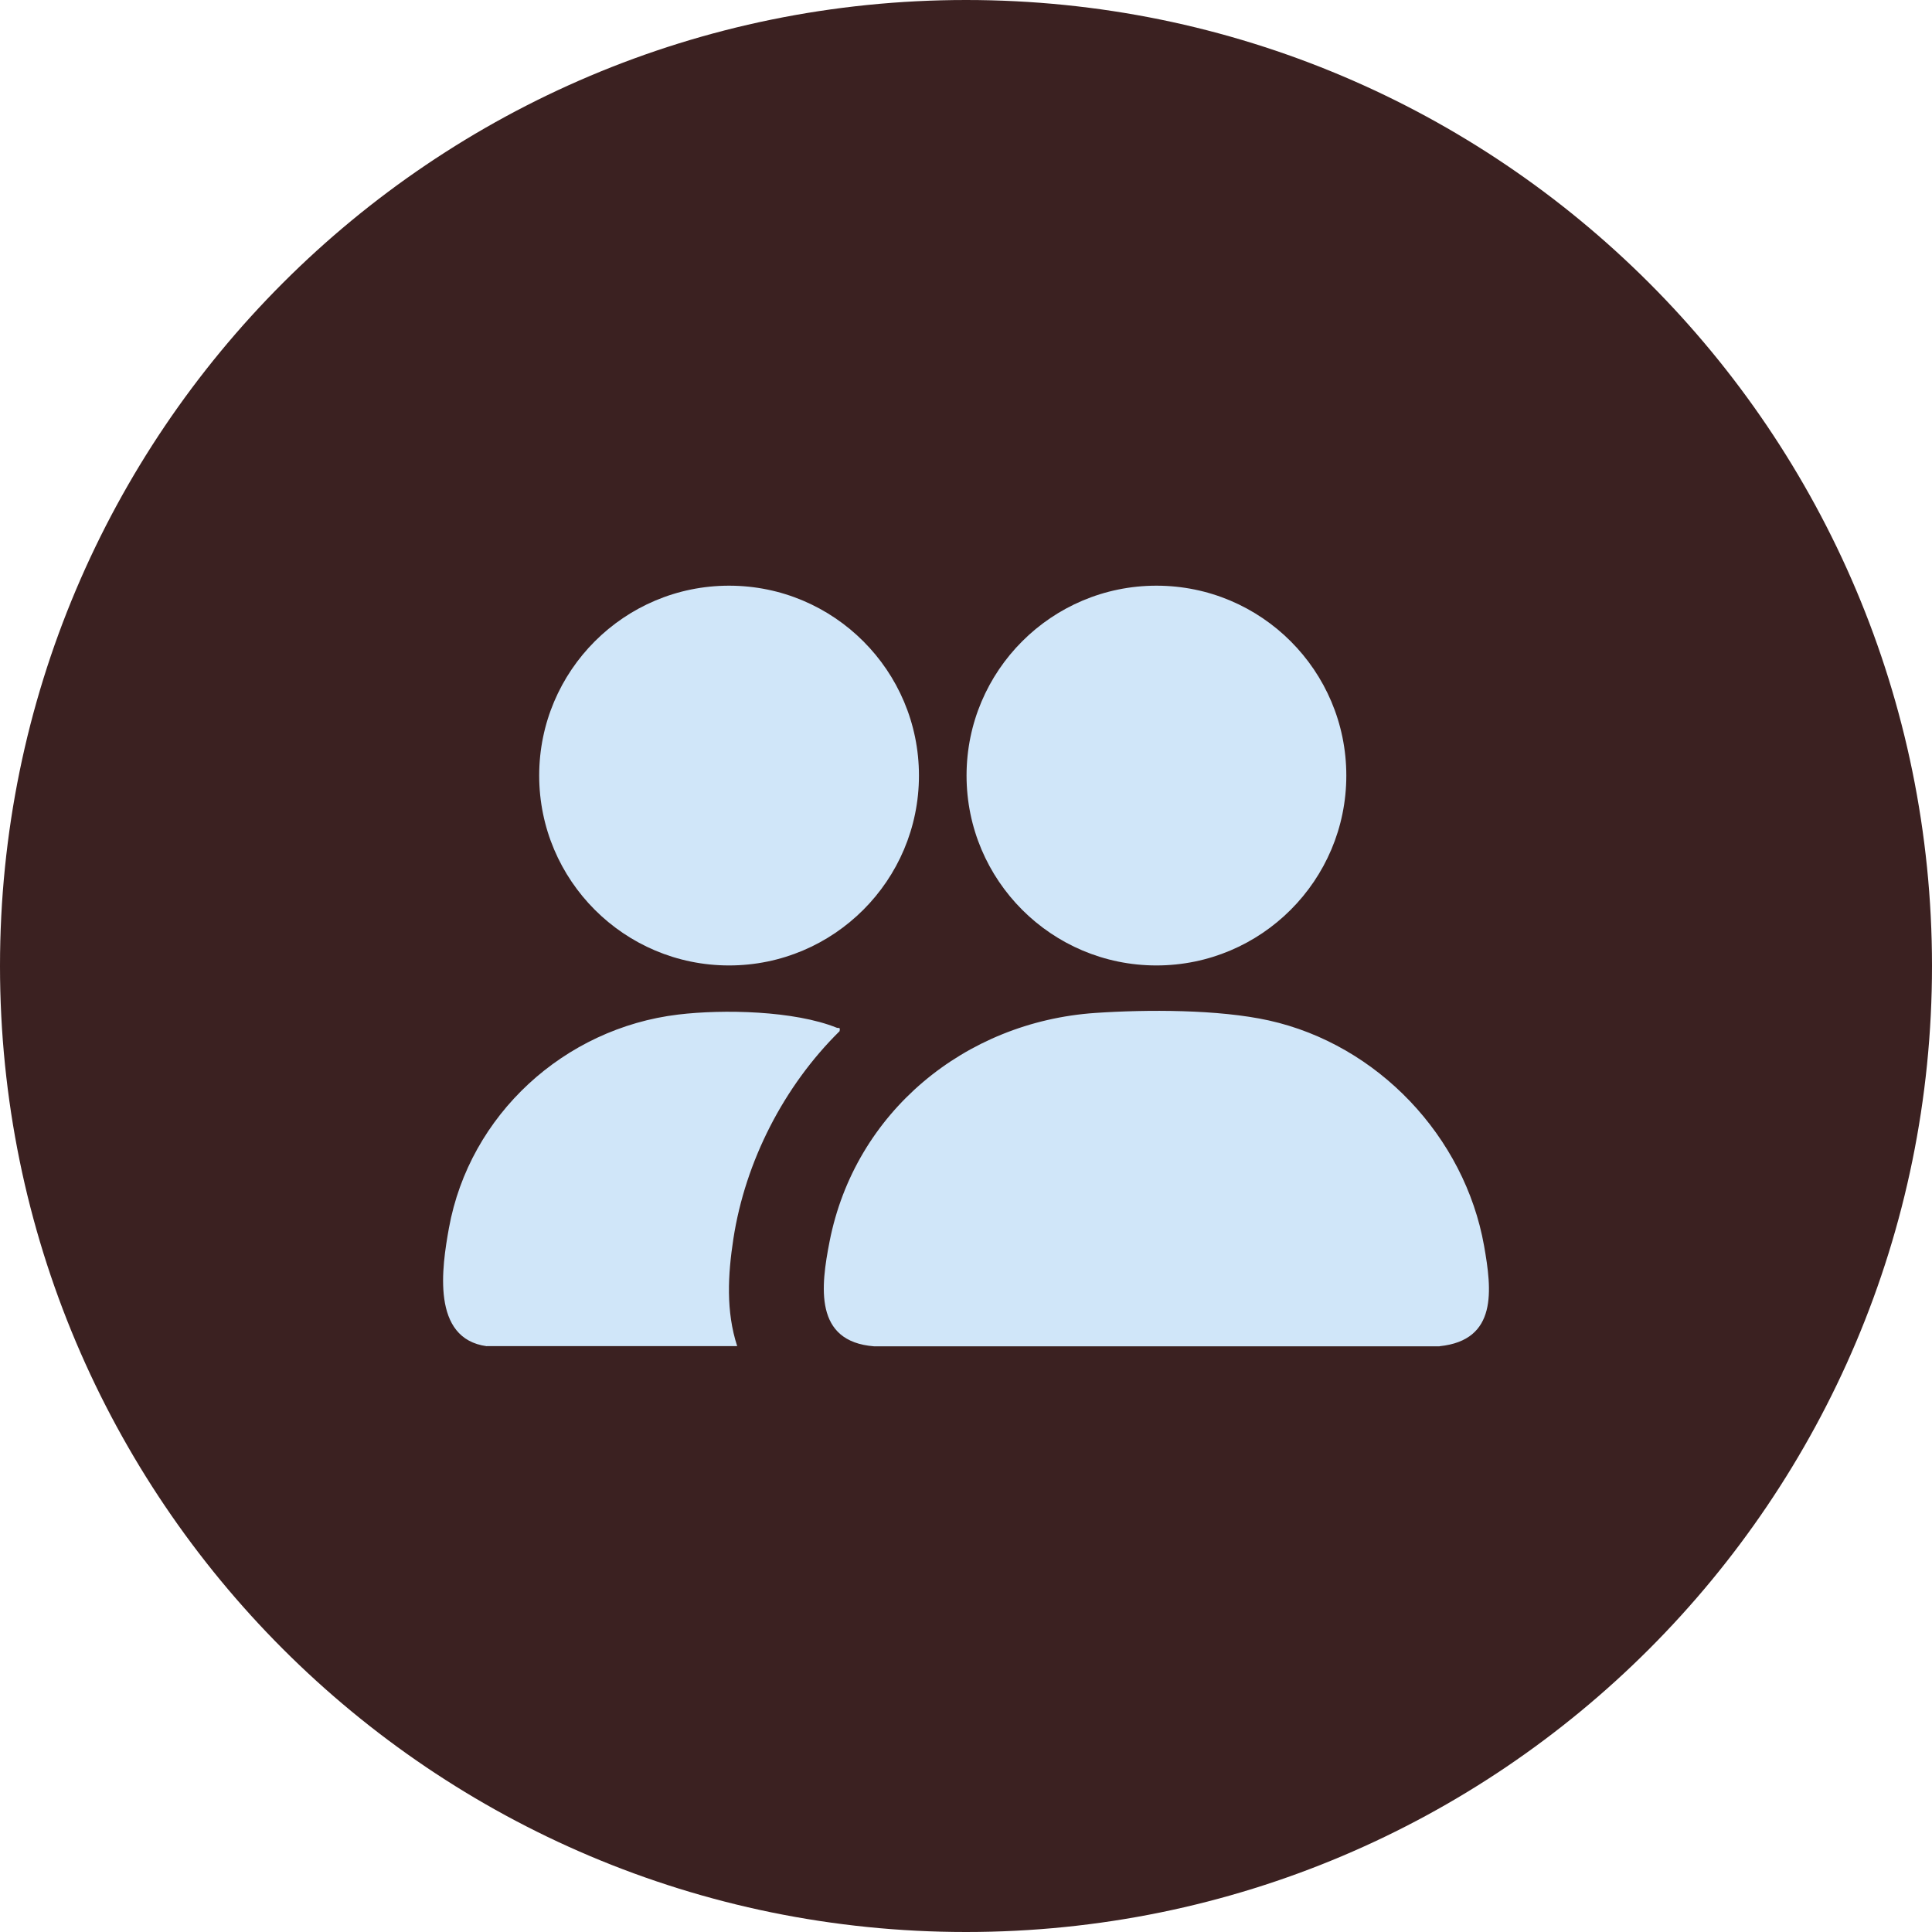 <svg xmlns="http://www.w3.org/2000/svg" id="Calque_2" data-name="Calque 2" viewBox="0 0 192.81 192.81"><defs><style>      .cls-1 {        fill: #d0e6f9;      }      .cls-2 {        fill: #3b2121;      }    </style></defs><g id="Calque_1-2" data-name="Calque 1"><circle class="cls-1" cx="91.71" cy="104.53" r="69.44"></circle><path class="cls-2" d="M96.41,0C43.16,0,0,43.16,0,96.4s43.16,96.41,96.41,96.41,96.4-43.16,96.4-96.41S149.65,0,96.41,0ZM115.41,58.45c10.47,0,18.95,8.49,18.95,18.95s-8.49,18.95-18.95,18.95-18.95-8.49-18.95-18.95,8.49-18.95,18.95-18.95ZM72.76,58.45c10.47,0,18.95,8.49,18.95,18.95s-8.49,18.95-18.95,18.95-18.95-8.49-18.95-18.95,8.49-18.95,18.95-18.95ZM48.58,134.35c-5.57-.75-4.48-7.9-3.78-11.78,2.05-11.32,11.52-19.96,22.89-21.32,4.49-.54,11.57-.39,15.8,1.31.22.09.38-.12.3.35-5.55,5.47-9.41,12.98-10.6,20.72-.55,3.58-.75,7.24.38,10.71h-24.99ZM143.67,134.36h-56.44c-6.01-.47-5.32-5.97-4.44-10.46,2.53-12.91,13.51-21.92,26.51-22.81,5.16-.35,12.32-.36,17.33.75,10.85,2.41,19.54,11.57,21.48,22.5.78,4.41,1.36,9.41-4.44,10.01Z"></path></g></svg>